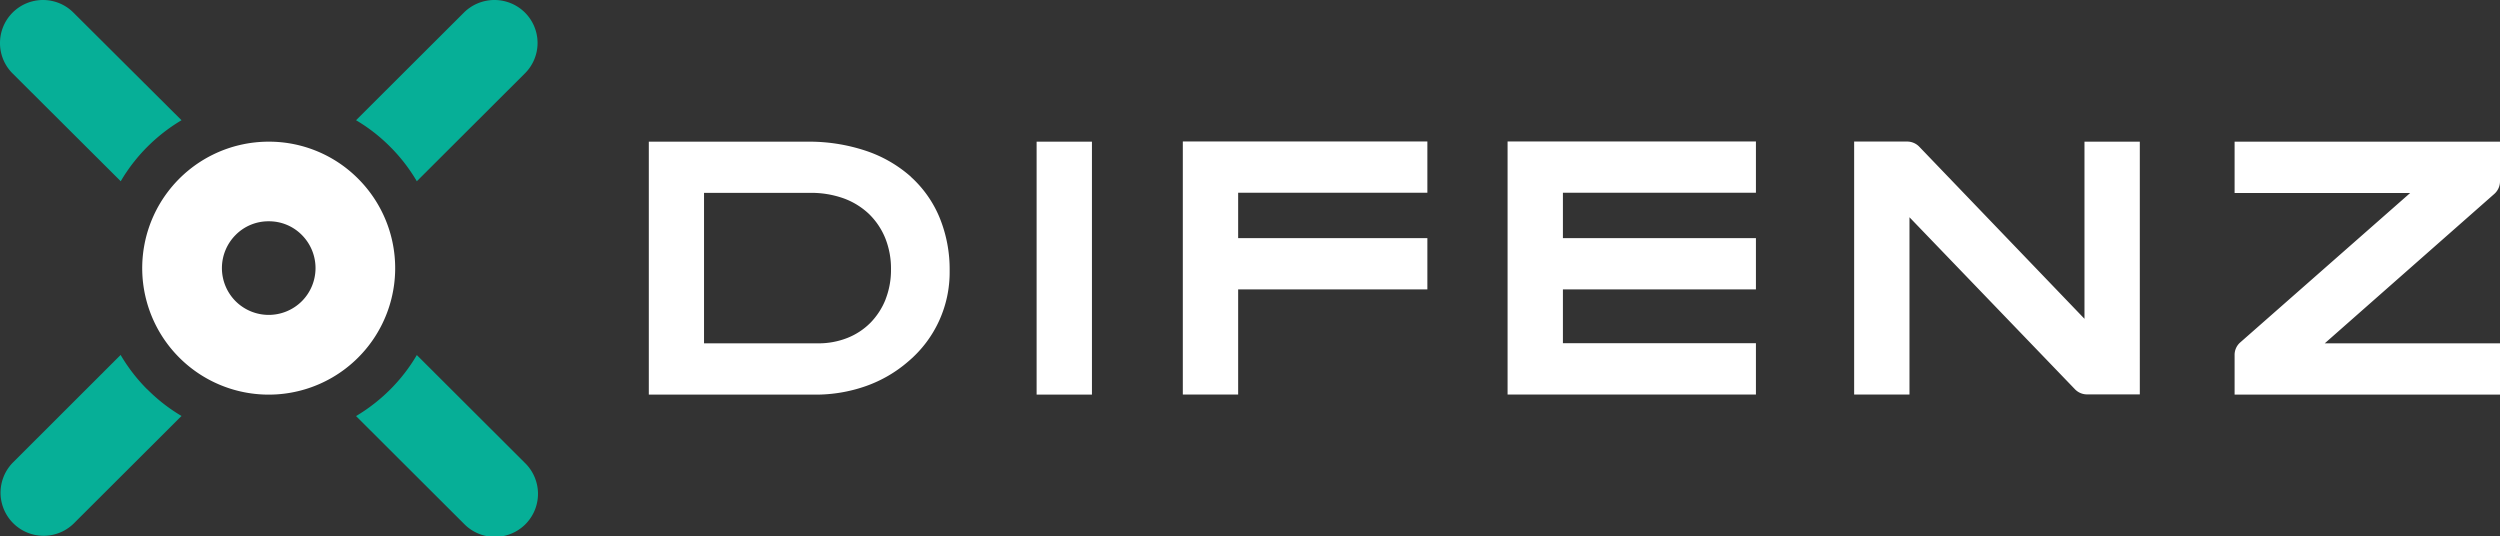 <svg xmlns="http://www.w3.org/2000/svg" width="211" height="45.268" viewBox="0 0 211 45.268">
  <rect x="0" y="0" width="211" height="45.268" fill="#333333" stroke="none"/>
  <g id="b" transform="translate(0 0.007)">
    <g id="c">
      <g id="Group_1382" data-name="Group 1382">
        <path id="Path_2291" data-name="Path 2291" d="M76.88,14.91a10.929,10.929,0,0,0-3.8-2.19,15.141,15.141,0,0,0-4.96-.77H54.76V33.3h14a12.758,12.758,0,0,0,4.32-.72,11.072,11.072,0,0,0,3.6-2.1,9.835,9.835,0,0,0,3.47-7.63,11.521,11.521,0,0,0-.84-4.47,9.563,9.563,0,0,0-2.43-3.46ZM74.74,25.27h0a5.974,5.974,0,0,1-1.27,1.96,5.708,5.708,0,0,1-1.94,1.28,6.581,6.581,0,0,1-2.5.46H59.42V16.27h8.97a8.154,8.154,0,0,1,2.83.47,6.17,6.17,0,0,1,2.12,1.31,6.014,6.014,0,0,1,1.37,2.03,6.9,6.9,0,0,1,.49,2.67,6.794,6.794,0,0,1-.46,2.51ZM87.49,33.3h4.67V11.95H87.49ZM211,15.3V11.95H188.6v4.33h14.82L189.08,28.89a1.391,1.391,0,0,0-.48,1.06V33.3H211V28.97H196.21l14.31-12.61A1.425,1.425,0,0,0,211,15.3ZM175.93,26.9,161.99,12.38a1.424,1.424,0,0,0-1.02-.44h-4.48V33.29h4.67V18.33l13.97,14.52a1.414,1.414,0,0,0,1.02.43h4.45V11.95h-4.67V26.9Zm-76.1,6.39h4.67V24.42h15.97V20.09H104.5V16.26h15.97V11.93H99.83V33.28Zm27.41,0H148.2V28.96H131.91V24.42H148.2V20.09H131.91V16.26H148.2V11.93H127.24V33.28Z" fill="#ffffff"/>
        <g id="Group_1381" data-name="Group 1381">
          <path id="Path_2292" data-name="Path 2292" d="M10.19,15.29a14.455,14.455,0,0,1,2.25-2.91,14.764,14.764,0,0,1,2.88-2.24L6.2,1.06A3.63,3.63,0,0,0,0,3.63,3.609,3.609,0,0,0,1.07,6.2Z" fill="#06AF97"/>
          <path id="Path_2293" data-name="Path 2293" d="M32.93,12.38a14.455,14.455,0,0,1,2.25,2.91l9.12-9.1a3.621,3.621,0,0,0,0-5.14,3.652,3.652,0,0,0-5.14,0l-9.11,9.09a14.309,14.309,0,0,1,2.88,2.24Z" fill="#06AF97"/>
          <path id="Path_2294" data-name="Path 2294" d="M35.18,29.96a14.455,14.455,0,0,1-2.25,2.91,14.764,14.764,0,0,1-2.88,2.24l9.11,9.09a3.635,3.635,0,1,0,5.14-5.14l-9.12-9.1Z" fill="#06AF97"/>
          <path id="Path_2295" data-name="Path 2295" d="M12.43,32.86a14.455,14.455,0,0,1-2.25-2.91l-9.11,9.1a3.635,3.635,0,0,0,5.14,5.14l9.11-9.09a14.309,14.309,0,0,1-2.88-2.24Z" fill="#06AF97"/>
        </g>
        <path id="Path_2296" data-name="Path 2296" d="M22.68,18.67a3.884,3.884,0,0,1,2.8,1.16,3.959,3.959,0,0,1,0,5.58,3.959,3.959,0,0,1-5.6,0,3.959,3.959,0,0,1,0-5.58,3.884,3.884,0,0,1,2.8-1.16m0-6.72a10.675,10.675,0,1,0,7.55,3.13,10.605,10.605,0,0,0-7.55-3.13h0Z" fill="#ffffff"/>
      </g>
    </g>
  </g>
</svg>






